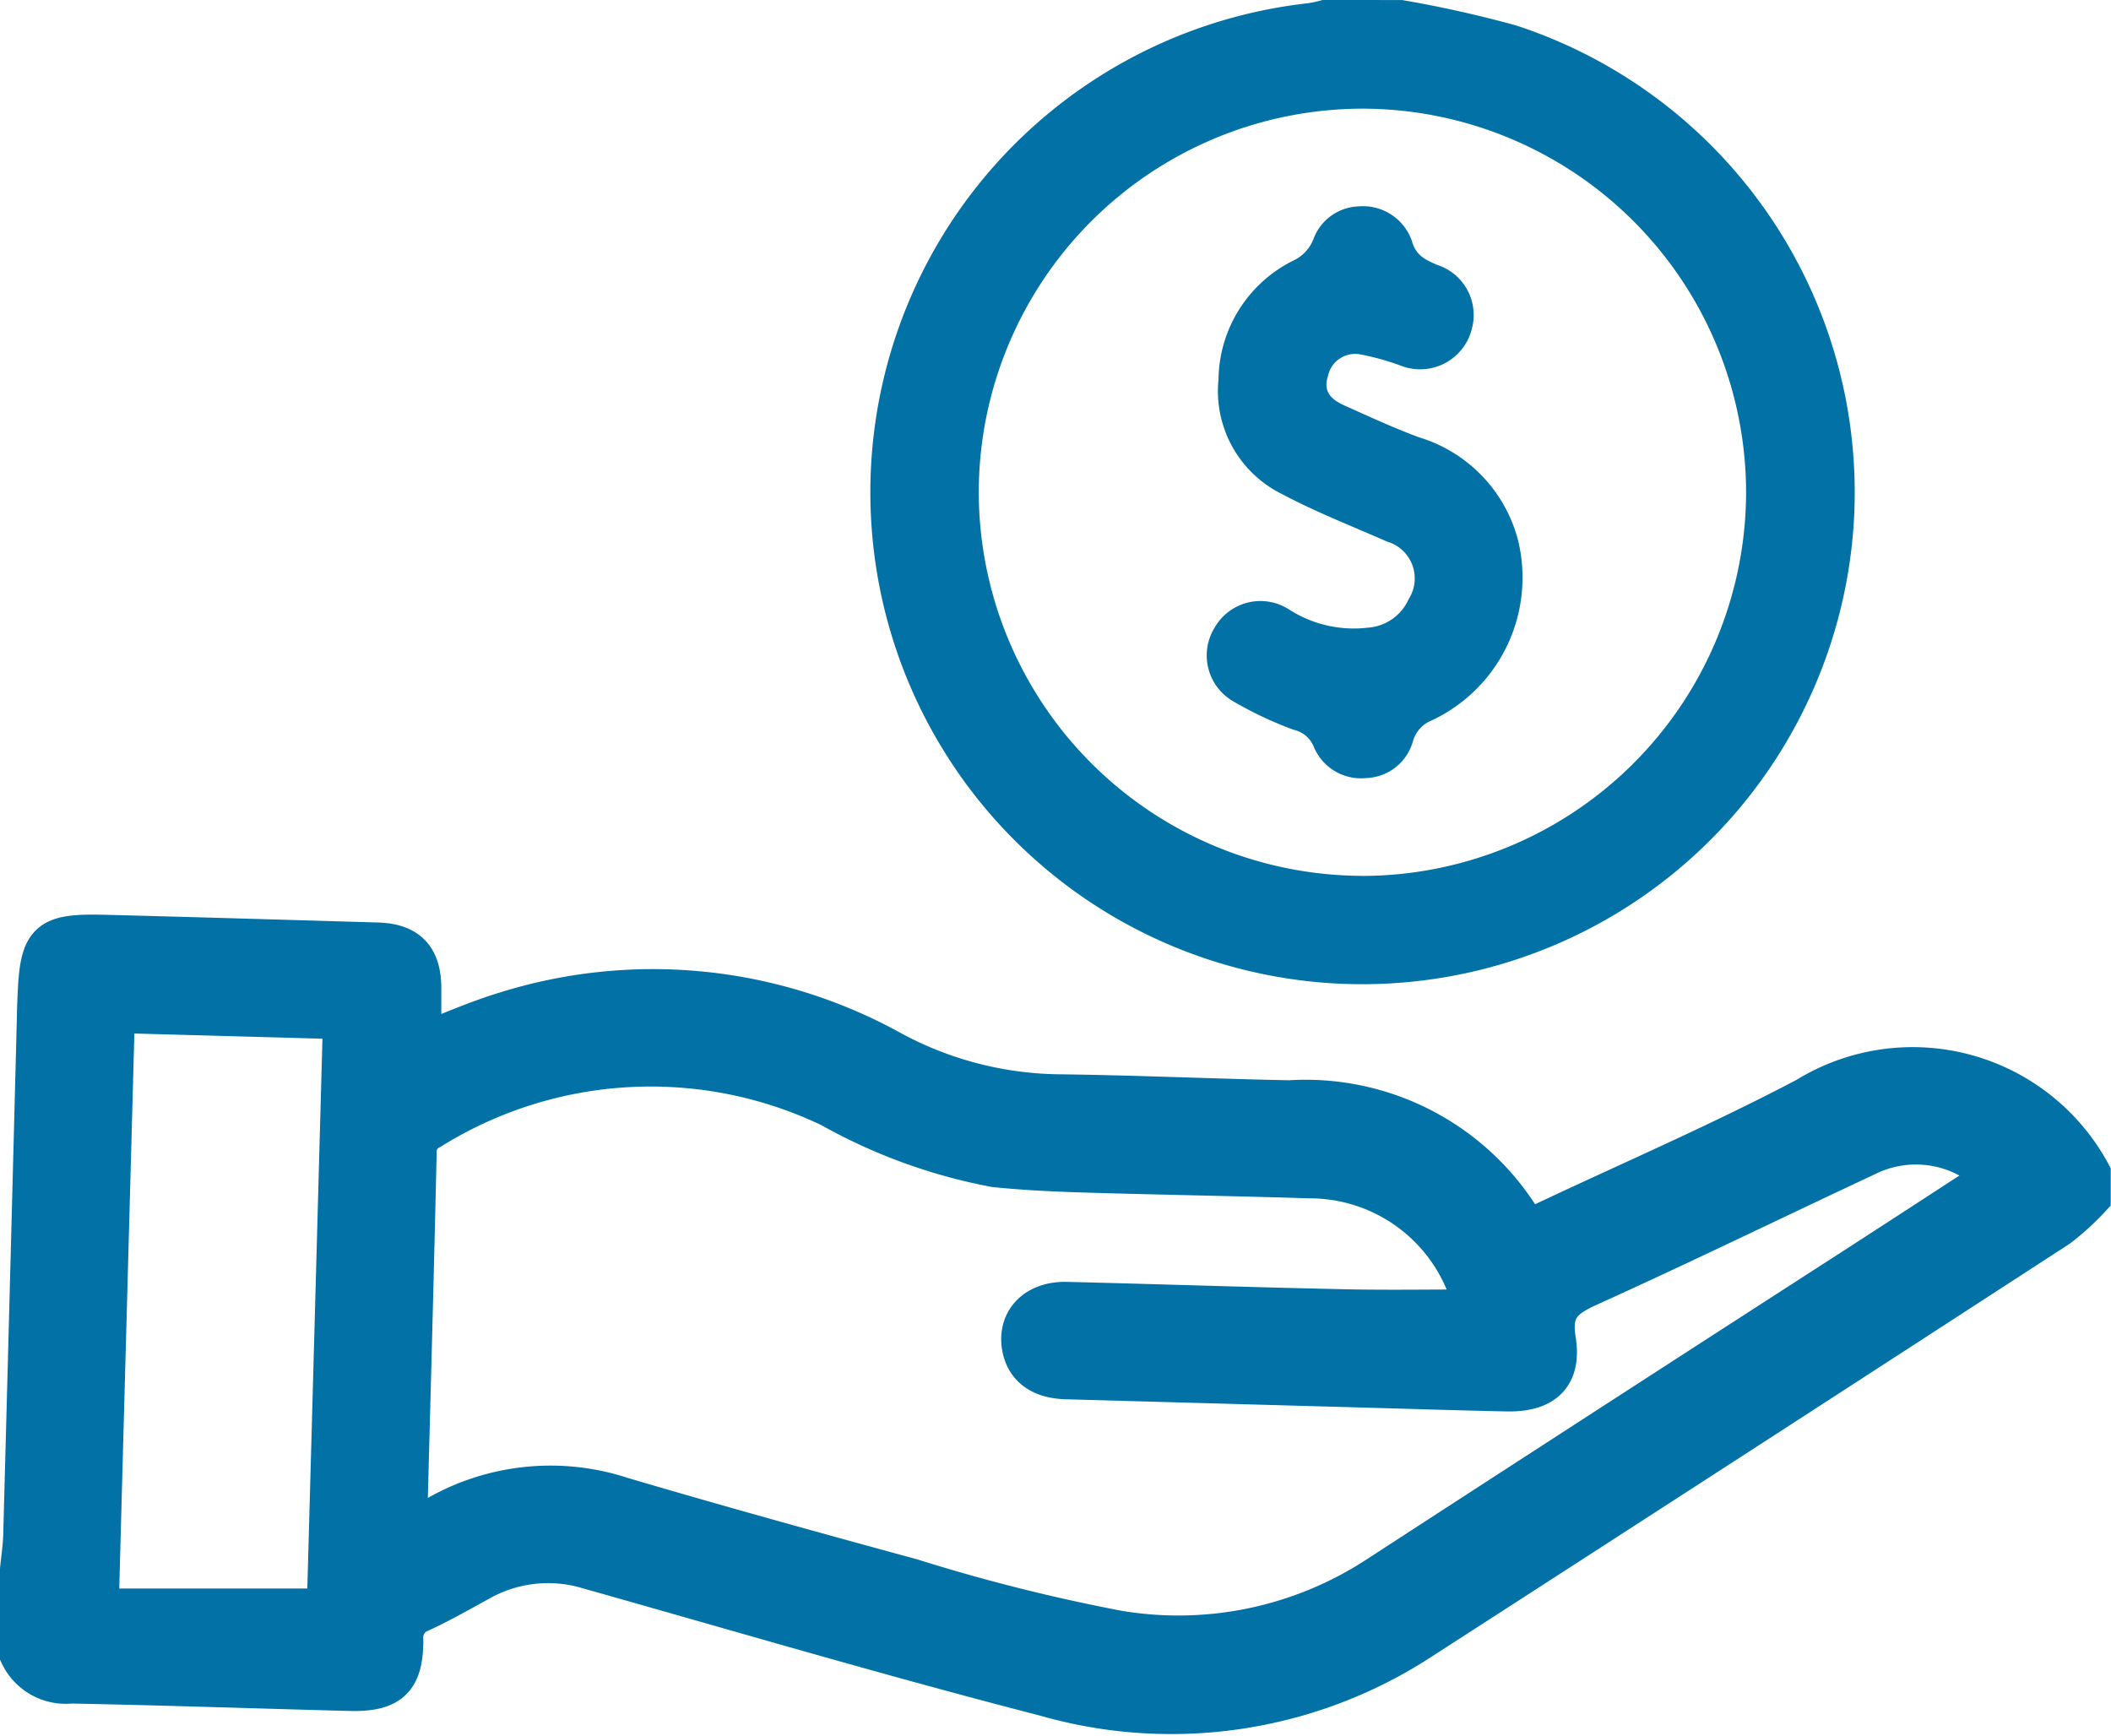 <svg xmlns="http://www.w3.org/2000/svg" width="52.083" height="42.826" viewBox="0 0 52.083 42.826">
  <g id="ic_price_nintex" transform="translate(556.662 -279.599)">
    <path id="Path_92302" data-name="Path 92302" d="M-556.162,489c.027-.278.071-.556.079-.835q.173-6.4.338-12.807c0-.149.008-.3.014-.448.054-1.43.226-1.6,1.655-1.563,2.242.057,4.485.125,6.727.19.745.022,1.076.372,1.075,1.128v1.362c.719-.272,1.4-.577,2.1-.787a12.143,12.143,0,0,1,9.457.942,8.894,8.894,0,0,0,4.139,1.1c1.91.022,3.82.111,5.73.148a6.254,6.254,0,0,1,5.855,3.186c.137-.057.286-.112.429-.18,2.161-1.02,4.36-1.967,6.471-3.08a4.99,4.99,0,0,1,3.907-.575,4.99,4.99,0,0,1,3.1,2.445v.6a6.42,6.42,0,0,1-.794.724q-7.878,5.116-15.771,10.207a11.258,11.258,0,0,1-9.233,1.363c-3.775-.973-7.516-2.079-11.269-3.138a3.442,3.442,0,0,0-2.694.308c-.466.255-.928.52-1.41.743a.687.687,0,0,0-.461.716c0,.968-.334,1.268-1.318,1.242-2.293-.059-4.586-.14-6.879-.183a1.245,1.245,0,0,1-1.253-.707Zm35.871-6.411c-.041-.148-.076-.308-.13-.461a4.16,4.16,0,0,0-3.928-2.785c-1.828-.058-3.656-.086-5.484-.141-.764-.023-1.529-.056-2.288-.135a13.3,13.3,0,0,1-4.046-1.474,10.281,10.281,0,0,0-9.878.547.611.611,0,0,0-.344.589c-.066,2.942-.148,5.883-.226,8.824v.509c.252-.128.43-.206.6-.3a5.636,5.636,0,0,1,4.7-.541c2.372.7,4.755,1.359,7.14,2.009a45.183,45.183,0,0,0,5.109,1.284,8.99,8.99,0,0,0,6.391-1.341q5.913-3.841,11.84-7.662c1.128-.73,2.253-1.463,3.386-2.2a2.757,2.757,0,0,0-3.2-.5c-2.27,1.062-4.523,2.161-6.806,3.194-.626.283-.956.539-.828,1.322.147.9-.3,1.293-1.206,1.274-1.23-.027-2.459-.065-3.689-.1l-7.178-.2c-.631-.018-1.006-.3-1.09-.81-.1-.635.349-1.1,1.088-1.087,2.227.054,4.453.13,6.68.178,1.1.029,2.21.009,3.387.009Zm-33.944,7.381h5.642q.2-7.251.4-14.552l-5.64-.155c-.132,4.895-.267,9.737-.4,14.709Z" transform="translate(0 -170.677)" fill="#0271a6" stroke="#0271a6" stroke-miterlimit="10" stroke-width="1"/>
    <path id="Path_92303" data-name="Path 92303" d="M-366.906,279.6a28.862,28.862,0,0,1,2.818.629,12.123,12.123,0,0,1,8.324,12.281,12.155,12.155,0,0,1-10.193,11.218,12.137,12.137,0,0,1-9.332-2.362,12.137,12.137,0,0,1-4.677-8.413,12.141,12.141,0,0,1,10.751-13.276,2.935,2.935,0,0,0,.344-.078Zm-1,21.611a9.485,9.485,0,0,0,9.486-9.425,9.481,9.481,0,0,0-9.447-9.506,9.481,9.481,0,0,0-9.485,9.423,9.484,9.484,0,0,0,9.444,9.506Z" transform="translate(-155.162)" fill="#0271a6"/>
    <path id="Path_92304" data-name="Path 92304" d="M-306.6,322.381a1.279,1.279,0,0,1,1.324.842c.1.372.334.472.625.6a1.3,1.3,0,0,1,.862,1.562,1.315,1.315,0,0,1-.657.858,1.315,1.315,0,0,1-1.078.076,6.217,6.217,0,0,0-1.021-.287.685.685,0,0,0-.8.543c-.13.4.114.585.413.72.609.273,1.216.554,1.841.785a3.6,3.6,0,0,1,2.433,2.52,3.891,3.891,0,0,1-2.121,4.461.785.785,0,0,0-.47.525,1.243,1.243,0,0,1-1.158.9,1.26,1.26,0,0,1-1.287-.775.7.7,0,0,0-.5-.418,9.433,9.433,0,0,1-1.485-.7,1.307,1.307,0,0,1-.616-.815,1.307,1.307,0,0,1,.159-1.01,1.3,1.3,0,0,1,.817-.613,1.3,1.3,0,0,1,1.008.166,2.957,2.957,0,0,0,1.952.454,1.193,1.193,0,0,0,1.009-.708.945.945,0,0,0,.088-.839.945.945,0,0,0-.618-.575c-.868-.382-1.756-.728-2.592-1.172a2.836,2.836,0,0,1-1.572-2.834,3.319,3.319,0,0,1,1.825-2.919.98.98,0,0,0,.52-.547A1.232,1.232,0,0,1-306.6,322.381Z" transform="translate(-216.555 -37.689)" fill="#0271a6"/>
  </g>
</svg>
